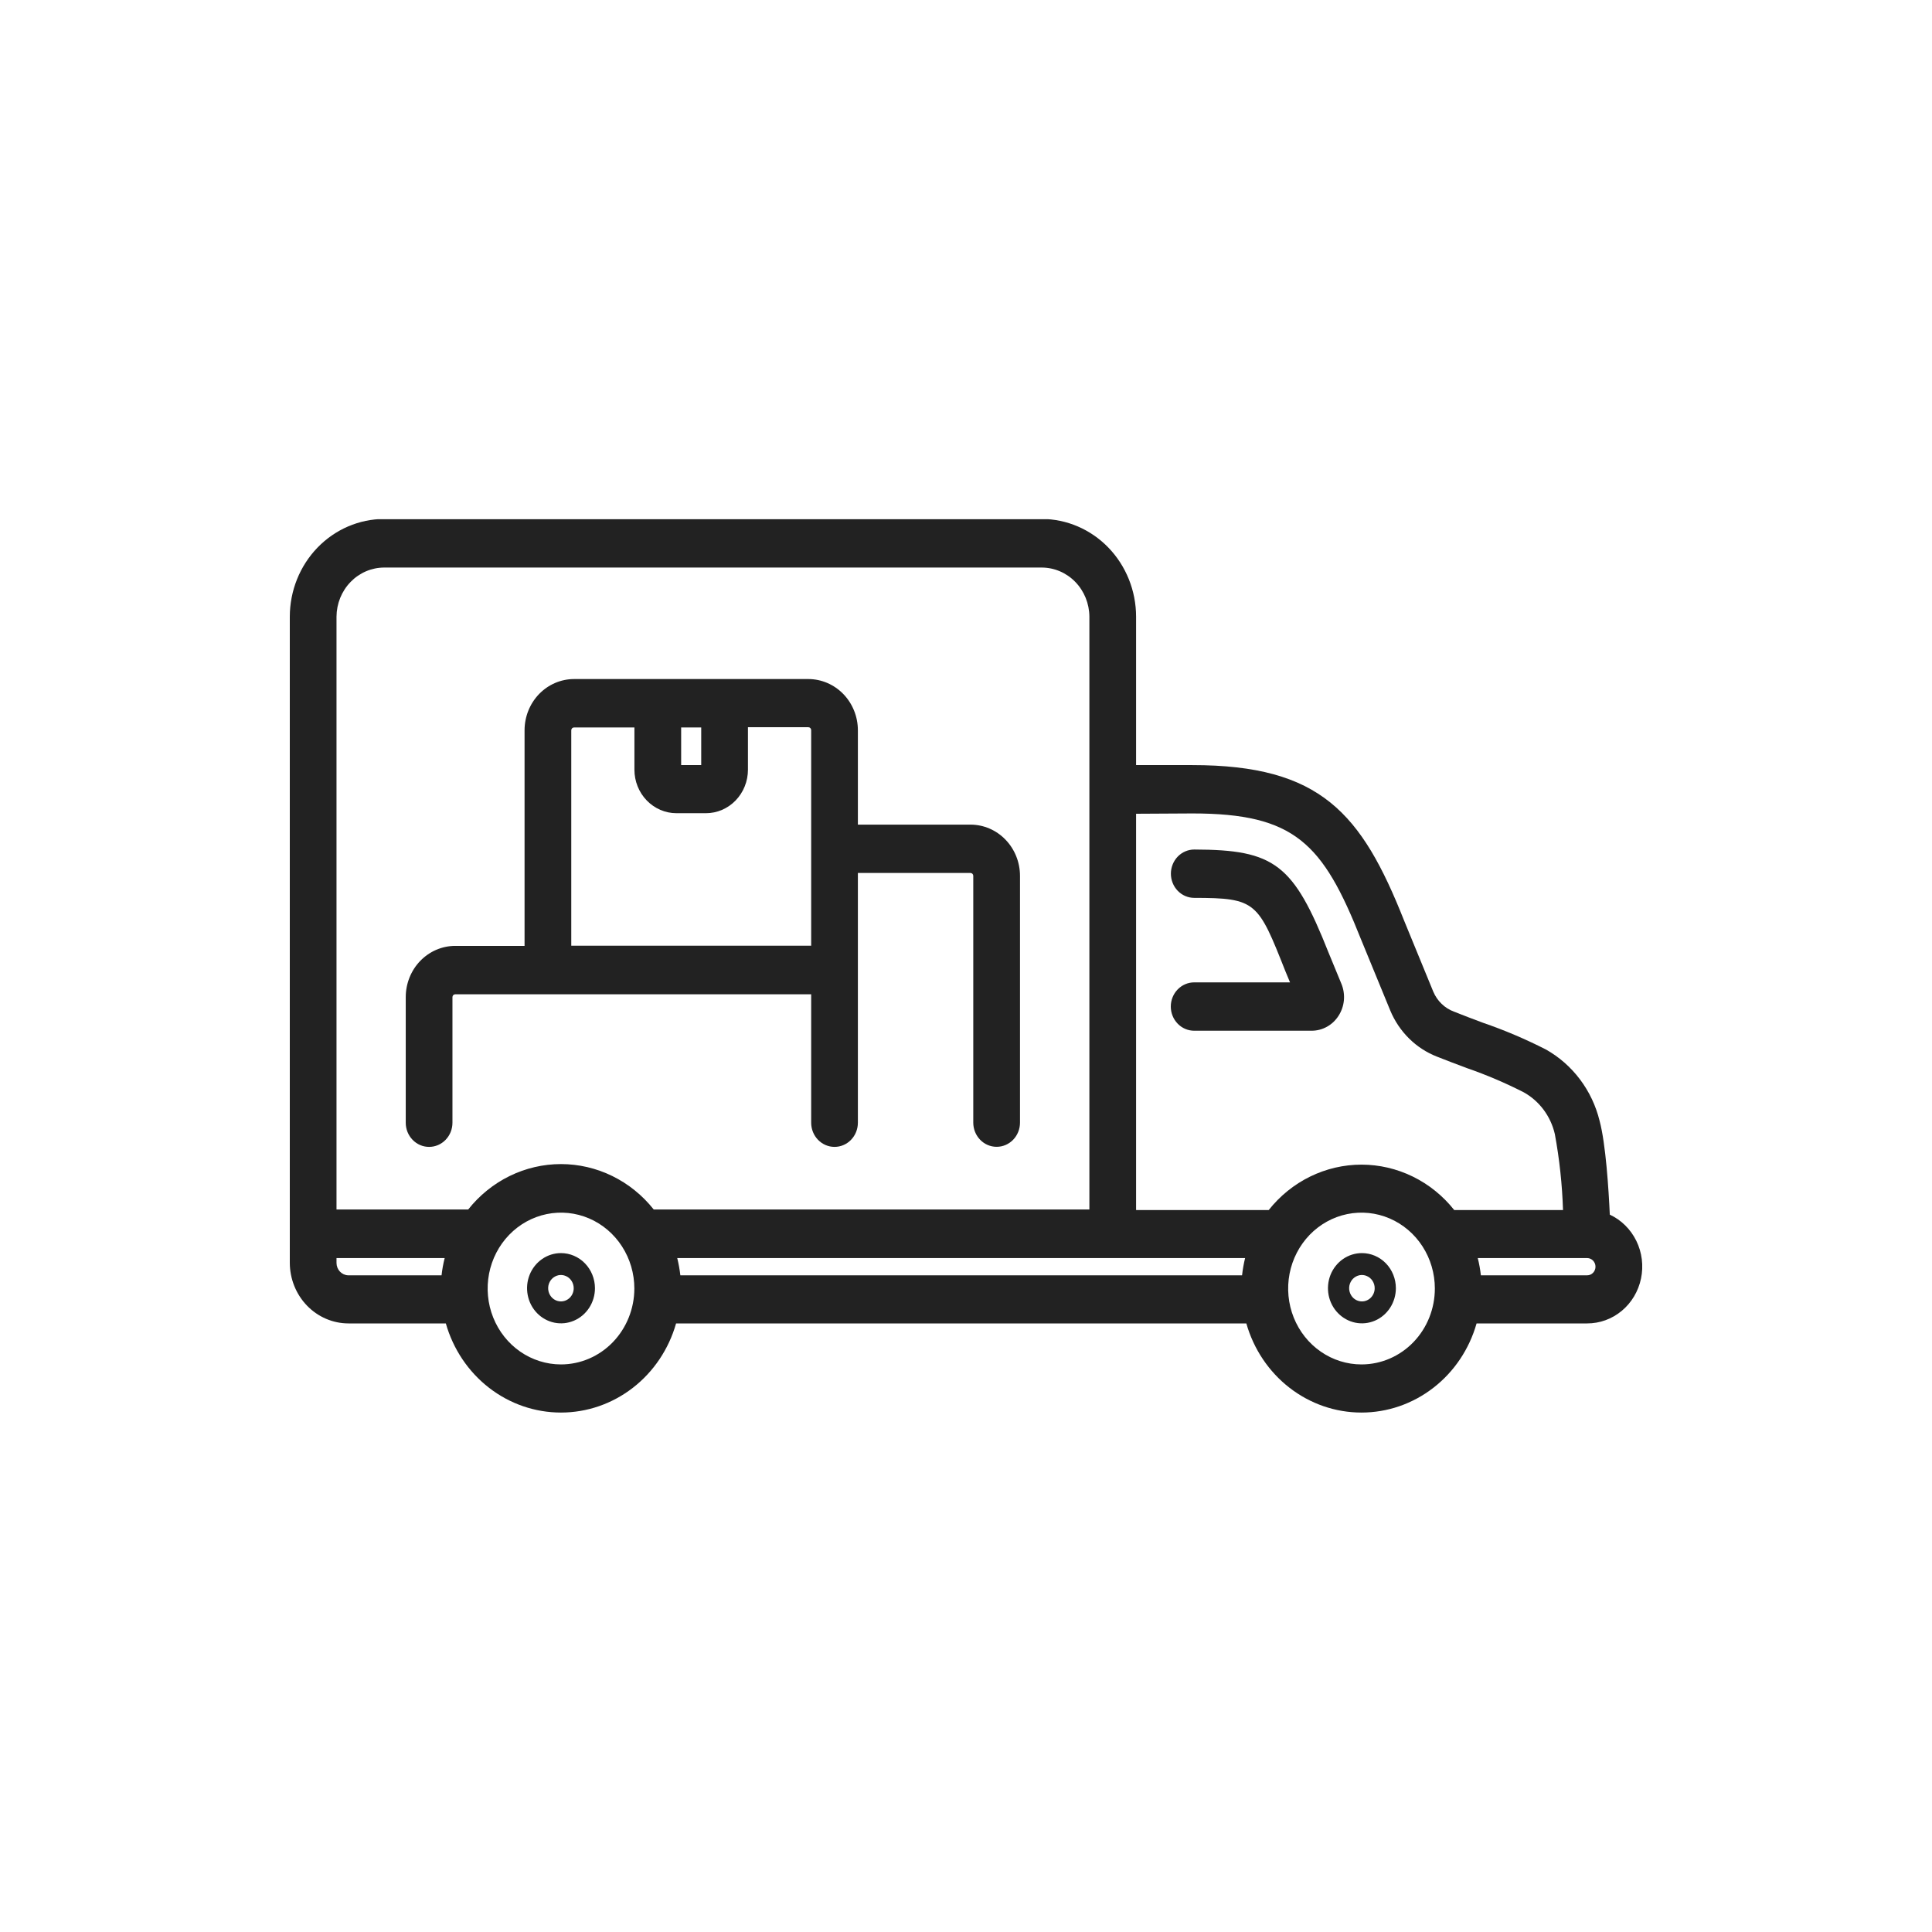 <svg width="80" height="80" viewBox="0 0 80 80" fill="none" xmlns="http://www.w3.org/2000/svg">
<mask id="mask0_2073_74794" style="mask-type:alpha" maskUnits="userSpaceOnUse" x="0" y="-1" width="80" height="81">
<circle cx="40" cy="39.999" r="40" fill="#F9F9F9"/>
</mask>
<g mask="url(#mask0_2073_74794)">
</g>
<g clip-path="url(#clip0_2073_74794)">
<path d="M66.659 50.306C66.61 49.239 66.491 47.364 66.236 46.413C66.083 45.788 65.806 45.203 65.423 44.694C65.04 44.186 64.56 43.764 64.012 43.457C63.165 43.025 62.29 42.653 61.394 42.346C60.981 42.19 60.575 42.039 60.204 41.889C60.015 41.819 59.842 41.71 59.695 41.568C59.548 41.427 59.431 41.255 59.35 41.065L58.141 38.12C56.374 33.666 54.688 31.681 49.371 31.681H47.043V25.533C47.041 24.461 46.629 23.434 45.897 22.676C45.164 21.918 44.171 21.491 43.136 21.489H15.908C14.872 21.491 13.879 21.918 13.146 22.676C12.414 23.434 12.002 24.461 12 25.533V52.288C12.001 52.954 12.257 53.592 12.712 54.063C13.167 54.534 13.784 54.799 14.428 54.8H18.461C18.764 55.865 19.392 56.801 20.251 57.466C21.11 58.132 22.155 58.491 23.228 58.491C24.301 58.491 25.346 58.132 26.205 57.466C27.064 56.801 27.692 55.865 27.995 54.8H51.608C51.911 55.865 52.539 56.801 53.398 57.466C54.258 58.132 55.302 58.491 56.375 58.491C57.449 58.491 58.493 58.132 59.352 57.466C60.212 56.801 60.84 55.865 61.142 54.8H65.721C66.242 54.801 66.748 54.617 67.154 54.279C67.56 53.941 67.841 53.468 67.951 52.941C68.061 52.414 67.993 51.863 67.757 51.382C67.522 50.901 67.134 50.517 66.659 50.296V50.306ZM49.371 33.683C53.611 33.683 54.778 34.917 56.354 38.89L57.57 41.849C57.752 42.285 58.018 42.678 58.35 43.005C58.682 43.333 59.075 43.587 59.504 43.754C59.891 43.908 60.314 44.068 60.742 44.228C61.547 44.507 62.332 44.841 63.093 45.229C63.413 45.407 63.694 45.652 63.916 45.95C64.138 46.248 64.297 46.591 64.382 46.957C64.574 47.996 64.687 49.049 64.721 50.106H60.217C59.751 49.518 59.165 49.044 58.5 48.719C57.836 48.394 57.11 48.225 56.375 48.225C55.641 48.225 54.915 48.394 54.251 48.719C53.586 49.044 53 49.518 52.534 50.106H47.043V33.696L49.371 33.683ZM28.043 52.094H51.557C51.499 52.329 51.457 52.568 51.431 52.808H28.172C28.144 52.568 28.101 52.329 28.043 52.094ZM15.908 23.501H43.129C43.651 23.5 44.153 23.713 44.524 24.094C44.895 24.475 45.105 24.992 45.109 25.533V50.083H27.07C26.604 49.495 26.017 49.021 25.353 48.696C24.689 48.371 23.963 48.202 23.228 48.202C22.493 48.202 21.767 48.371 21.103 48.696C20.439 49.021 19.852 49.495 19.387 50.083H13.934V25.533C13.938 24.993 14.147 24.477 14.517 24.097C14.886 23.716 15.386 23.502 15.908 23.501ZM13.934 52.298V52.094H18.413C18.353 52.329 18.31 52.567 18.284 52.808H14.415C14.287 52.804 14.165 52.748 14.075 52.653C13.986 52.558 13.935 52.431 13.934 52.298ZM23.226 56.498C22.626 56.497 22.039 56.312 21.54 55.967C21.041 55.621 20.652 55.13 20.423 54.556C20.193 53.981 20.134 53.35 20.251 52.74C20.369 52.131 20.658 51.571 21.083 51.132C21.508 50.693 22.049 50.394 22.638 50.273C23.227 50.152 23.838 50.214 24.393 50.452C24.947 50.69 25.422 51.093 25.755 51.61C26.089 52.127 26.267 52.734 26.267 53.355C26.266 54.189 25.945 54.988 25.375 55.578C24.805 56.167 24.032 56.498 23.226 56.498ZM56.377 56.498C55.776 56.498 55.189 56.314 54.69 55.968C54.19 55.623 53.801 55.132 53.571 54.558C53.341 53.984 53.281 53.352 53.398 52.742C53.515 52.133 53.805 51.573 54.229 51.133C54.654 50.694 55.195 50.394 55.785 50.273C56.374 50.152 56.984 50.214 57.539 50.452C58.094 50.69 58.569 51.093 58.902 51.609C59.236 52.126 59.414 52.734 59.414 53.355C59.414 54.186 59.096 54.983 58.53 55.572C57.964 56.16 57.196 56.493 56.393 56.498H56.377ZM65.727 52.808H61.32C61.293 52.567 61.25 52.329 61.191 52.094H65.721C65.812 52.094 65.9 52.132 65.965 52.199C66.029 52.266 66.066 52.357 66.066 52.451C66.066 52.546 66.029 52.637 65.965 52.704C65.9 52.771 65.812 52.808 65.721 52.808H65.727Z" fill="#222222"/>
<path d="M17.768 47.49C18.025 47.49 18.271 47.385 18.452 47.197C18.633 47.01 18.735 46.755 18.735 46.49V41.289C18.735 41.258 18.747 41.228 18.768 41.206C18.79 41.184 18.818 41.172 18.848 41.172H33.589V46.49C33.589 46.755 33.691 47.01 33.872 47.197C34.054 47.385 34.3 47.49 34.556 47.49C34.813 47.49 35.059 47.385 35.24 47.197C35.421 47.01 35.523 46.755 35.523 46.49V36.148H40.189C40.219 36.149 40.248 36.162 40.269 36.184C40.29 36.207 40.301 36.237 40.301 36.268V46.486C40.301 46.752 40.403 47.006 40.585 47.194C40.766 47.382 41.012 47.487 41.269 47.487C41.525 47.487 41.771 47.382 41.953 47.194C42.134 47.006 42.236 46.752 42.236 46.486V36.268C42.236 35.706 42.02 35.167 41.636 34.769C41.253 34.371 40.732 34.147 40.189 34.146H35.523V30.236C35.522 29.675 35.305 29.136 34.921 28.739C34.536 28.342 34.016 28.119 33.473 28.118H23.768C23.225 28.119 22.705 28.343 22.321 28.74C21.938 29.137 21.722 29.675 21.721 30.236V39.167H18.848C18.305 39.168 17.785 39.392 17.401 39.789C17.018 40.186 16.802 40.724 16.801 41.285V46.486C16.8 46.618 16.825 46.749 16.873 46.87C16.922 46.992 16.993 47.103 17.083 47.196C17.173 47.289 17.28 47.364 17.397 47.414C17.515 47.465 17.641 47.49 17.768 47.49ZM28.205 30.123H29.036V31.681H28.205V30.123ZM23.655 30.24C23.655 30.209 23.667 30.179 23.688 30.157C23.709 30.135 23.738 30.123 23.768 30.123H26.27V31.871C26.27 32.349 26.453 32.807 26.78 33.145C27.107 33.483 27.549 33.673 28.011 33.673H29.23C29.692 33.673 30.134 33.483 30.461 33.145C30.787 32.807 30.971 32.349 30.971 31.871V30.113H33.473C33.503 30.113 33.532 30.125 33.554 30.147C33.575 30.169 33.588 30.199 33.589 30.23V39.16H23.655V30.24Z" fill="#222222"/>
<path d="M23.227 51.888C22.949 51.888 22.677 51.974 22.447 52.134C22.216 52.294 22.036 52.522 21.93 52.788C21.824 53.053 21.797 53.346 21.852 53.628C21.906 53.91 22.04 54.169 22.237 54.372C22.434 54.575 22.684 54.713 22.957 54.769C23.23 54.825 23.512 54.796 23.769 54.685C24.025 54.575 24.245 54.389 24.399 54.15C24.553 53.911 24.636 53.63 24.636 53.342C24.635 52.956 24.486 52.586 24.222 52.313C23.958 52.041 23.6 51.888 23.227 51.888ZM23.227 53.889C23.122 53.889 23.02 53.857 22.933 53.797C22.846 53.737 22.778 53.651 22.738 53.551C22.698 53.451 22.688 53.341 22.708 53.235C22.729 53.129 22.779 53.032 22.853 52.955C22.927 52.879 23.021 52.827 23.124 52.805C23.226 52.784 23.332 52.795 23.429 52.837C23.526 52.878 23.608 52.948 23.666 53.038C23.724 53.128 23.756 53.234 23.756 53.342C23.756 53.487 23.7 53.626 23.601 53.729C23.501 53.831 23.367 53.889 23.227 53.889Z" fill="#222222"/>
<path d="M56.394 51.888C56.116 51.888 55.844 51.973 55.613 52.133C55.382 52.292 55.202 52.52 55.095 52.785C54.989 53.051 54.961 53.344 55.015 53.626C55.069 53.908 55.203 54.167 55.4 54.37C55.597 54.574 55.847 54.712 56.12 54.769C56.392 54.825 56.675 54.796 56.932 54.686C57.189 54.576 57.408 54.389 57.563 54.15C57.717 53.911 57.8 53.63 57.8 53.342C57.8 52.956 57.652 52.586 57.388 52.313C57.124 52.041 56.767 51.888 56.394 51.888ZM56.394 53.889C56.289 53.889 56.187 53.857 56.1 53.797C56.013 53.737 55.946 53.651 55.906 53.551C55.865 53.451 55.855 53.341 55.875 53.235C55.896 53.129 55.946 53.032 56.02 52.955C56.094 52.879 56.188 52.827 56.291 52.805C56.393 52.784 56.5 52.795 56.596 52.837C56.693 52.878 56.776 52.948 56.834 53.038C56.892 53.128 56.923 53.234 56.923 53.342C56.923 53.487 56.867 53.626 56.768 53.729C56.669 53.831 56.534 53.889 56.394 53.889Z" fill="#222222"/>
<path d="M49.444 37.179C52.024 37.179 52.092 37.356 53.226 40.218L53.417 40.678H49.448C49.191 40.678 48.945 40.784 48.764 40.971C48.582 41.159 48.48 41.414 48.48 41.679C48.48 41.945 48.582 42.199 48.764 42.387C48.945 42.575 49.191 42.68 49.448 42.68H54.31C54.531 42.681 54.75 42.624 54.945 42.516C55.14 42.408 55.306 42.251 55.428 42.059C55.551 41.867 55.627 41.647 55.648 41.418C55.668 41.188 55.634 40.957 55.548 40.745L55.013 39.447C53.559 35.778 52.782 35.184 49.451 35.177C49.194 35.177 48.948 35.283 48.767 35.47C48.586 35.658 48.484 35.913 48.484 36.178C48.484 36.444 48.586 36.698 48.767 36.886C48.948 37.073 49.194 37.179 49.451 37.179H49.444Z" fill="#222222"/>
</g>
<defs>
<clipPath id="clip0_2073_74794">
<rect width="56" height="37" fill="white" transform="translate(12 21.5)"/>
</clipPath>
</defs>
</svg>

